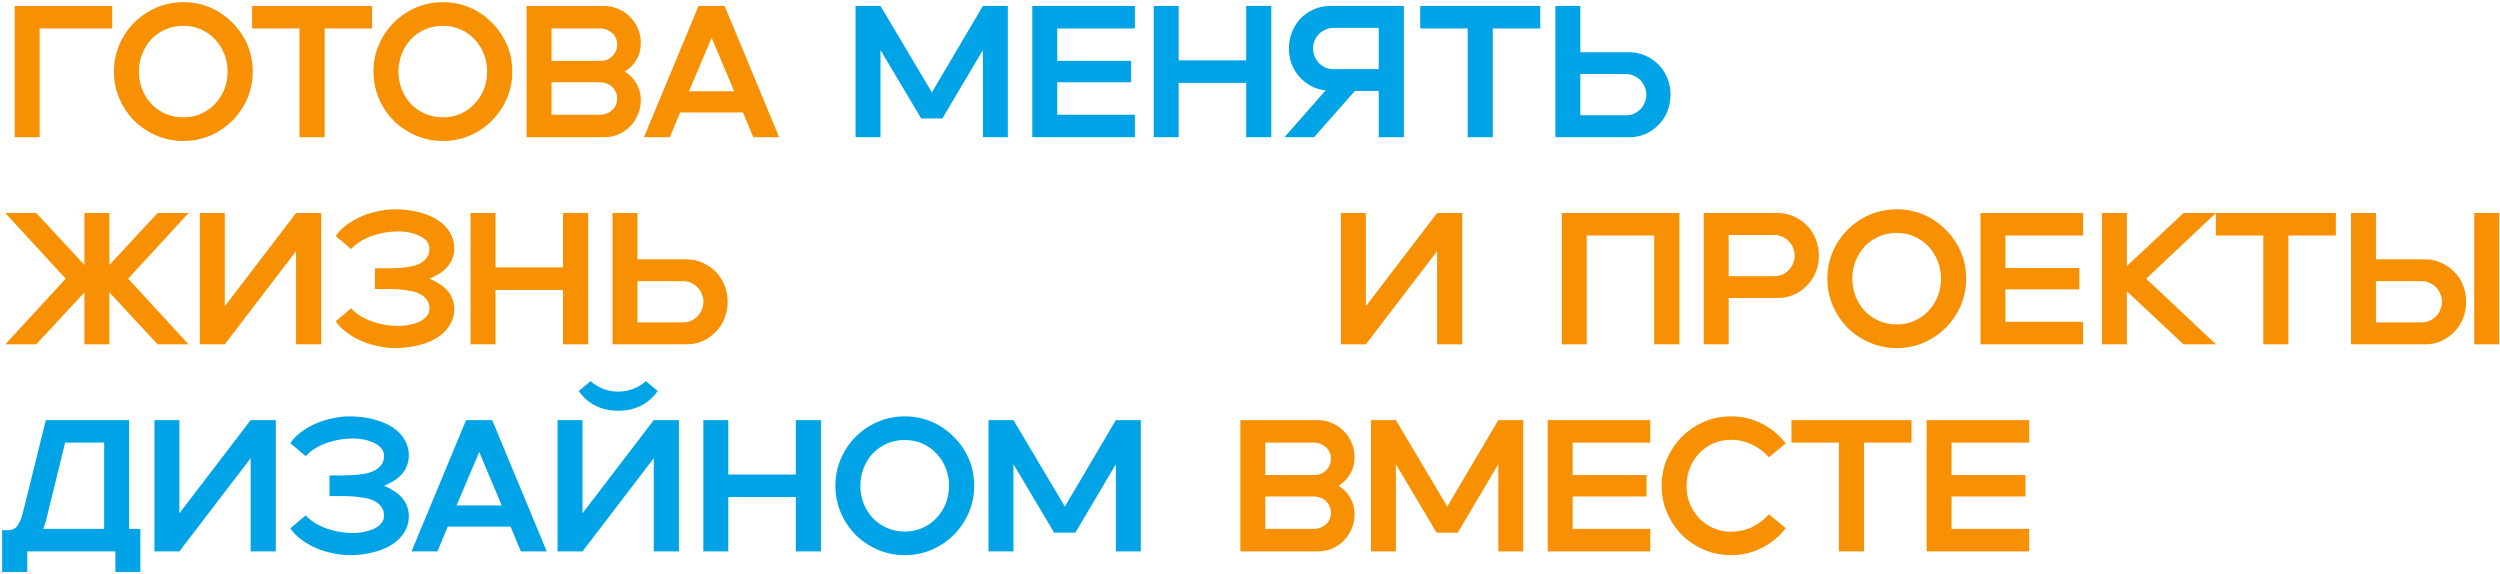 <?xml version="1.0" encoding="UTF-8"?> <svg xmlns="http://www.w3.org/2000/svg" width="1002" height="230" viewBox="0 0 1002 230" fill="none"><path d="M5.886 55V2.381H44.974V11.402H15.884V55H5.886ZM73.484 56.503C69.675 56.503 66.067 55.777 62.659 54.324C59.302 52.87 56.345 50.891 53.789 48.385C51.283 45.829 49.304 42.873 47.851 39.515C46.398 36.107 45.671 32.499 45.671 28.691C45.671 24.832 46.398 21.224 47.851 17.866C49.304 14.508 51.283 11.577 53.789 9.071C56.345 6.515 59.302 4.511 62.659 3.058C66.067 1.604 69.675 0.878 73.484 0.878C77.342 0.878 80.951 1.604 84.308 3.058C87.666 4.511 90.597 6.515 93.103 9.071C95.659 11.577 97.663 14.508 99.117 17.866C100.57 21.224 101.296 24.832 101.296 28.691C101.296 32.499 100.57 36.107 99.117 39.515C97.663 42.873 95.659 45.829 93.103 48.385C90.597 50.891 87.666 52.87 84.308 54.324C80.951 55.777 77.342 56.503 73.484 56.503ZM55.668 28.691C55.668 31.246 56.119 33.652 57.022 35.907C57.923 38.112 59.151 40.041 60.705 41.695C62.308 43.349 64.188 44.652 66.343 45.604C68.547 46.556 70.928 47.032 73.484 47.032C76.039 47.032 78.395 46.556 80.55 45.604C82.704 44.652 84.559 43.349 86.112 41.695C87.716 40.041 88.969 38.112 89.871 35.907C90.773 33.652 91.224 31.246 91.224 28.691C91.224 26.135 90.773 23.754 89.871 21.549C88.969 19.294 87.716 17.34 86.112 15.686C84.559 14.033 82.704 12.729 80.55 11.777C78.395 10.825 76.039 10.349 73.484 10.349C70.928 10.349 68.547 10.825 66.343 11.777C64.188 12.729 62.308 14.033 60.705 15.686C59.151 17.34 57.923 19.294 57.022 21.549C56.119 23.754 55.668 26.135 55.668 28.691ZM120.044 55V11.402H101.026V2.381H149.134V11.402H130.116V55H120.044ZM177.503 56.503C173.694 56.503 170.086 55.777 166.678 54.324C163.321 52.87 160.364 50.891 157.808 48.385C155.303 45.829 153.323 42.873 151.87 39.515C150.417 36.107 149.69 32.499 149.69 28.691C149.69 24.832 150.417 21.224 151.87 17.866C153.323 14.508 155.303 11.577 157.808 9.071C160.364 6.515 163.321 4.511 166.678 3.058C170.086 1.604 173.694 0.878 177.503 0.878C181.362 0.878 184.97 1.604 188.327 3.058C191.685 4.511 194.616 6.515 197.122 9.071C199.678 11.577 201.682 14.508 203.136 17.866C204.589 21.224 205.316 24.832 205.316 28.691C205.316 32.499 204.589 36.107 203.136 39.515C201.682 42.873 199.678 45.829 197.122 48.385C194.616 50.891 191.685 52.87 188.327 54.324C184.97 55.777 181.362 56.503 177.503 56.503ZM159.688 28.691C159.688 31.246 160.139 33.652 161.041 35.907C161.943 38.112 163.17 40.041 164.724 41.695C166.328 43.349 168.207 44.652 170.362 45.604C172.567 46.556 174.947 47.032 177.503 47.032C180.059 47.032 182.414 46.556 184.569 45.604C186.724 44.652 188.578 43.349 190.131 41.695C191.735 40.041 192.988 38.112 193.89 35.907C194.792 33.652 195.243 31.246 195.243 28.691C195.243 26.135 194.792 23.754 193.89 21.549C192.988 19.294 191.735 17.34 190.131 15.686C188.578 14.033 186.724 12.729 184.569 11.777C182.414 10.825 180.059 10.349 177.503 10.349C174.947 10.349 172.567 10.825 170.362 11.777C168.207 12.729 166.328 14.033 164.724 15.686C163.17 17.34 161.943 19.294 161.041 21.549C160.139 23.754 159.688 26.135 159.688 28.691ZM211.061 55V2.381H242.031C244.086 2.381 246.015 2.782 247.819 3.584C249.624 4.336 251.177 5.388 252.48 6.741C253.833 8.044 254.885 9.597 255.637 11.402C256.439 13.206 256.84 15.135 256.84 17.19C256.84 19.745 256.238 22.026 255.036 24.03C253.883 25.985 252.33 27.538 250.375 28.691C252.33 29.843 253.883 31.422 255.036 33.426C256.238 35.381 256.84 37.636 256.84 40.191C256.84 42.246 256.439 44.175 255.637 45.98C254.885 47.784 253.833 49.362 252.48 50.715C251.177 52.018 249.624 53.071 247.819 53.873C246.015 54.624 244.086 55 242.031 55H211.061ZM221.059 45.98H240.528C241.53 45.98 242.432 45.804 243.234 45.453C244.086 45.103 244.813 44.652 245.414 44.1C246.015 43.549 246.491 42.873 246.842 42.071C247.193 41.269 247.368 40.417 247.368 39.515C247.368 38.563 247.193 37.711 246.842 36.959C246.491 36.157 246.015 35.456 245.414 34.855C244.813 34.253 244.086 33.802 243.234 33.501C242.432 33.151 241.53 32.975 240.528 32.975H221.059V45.98ZM240.528 11.402H221.059V24.406H240.528C241.53 24.406 242.432 24.256 243.234 23.955C244.086 23.604 244.813 23.128 245.414 22.527C246.015 21.925 246.491 21.224 246.842 20.422C247.193 19.62 247.368 18.768 247.368 17.866C247.368 16.964 247.193 16.112 246.842 15.31C246.491 14.508 246.015 13.832 245.414 13.281C244.813 12.729 244.086 12.278 243.234 11.928C242.432 11.577 241.53 11.402 240.528 11.402ZM301.92 55L297.786 45.078H272.604L268.469 55H258.096L279.97 2.381H290.419L312.293 55H301.92ZM276.137 36.583H294.253L285.232 15.16L276.137 36.583ZM2.128 138L26.332 111.691L2.128 85.381H14.531L33.849 106.203V85.381H43.847V106.203L63.165 85.381H75.569L51.364 111.691L75.569 138H63.165L43.847 117.178V138H33.849V117.178L14.531 138H2.128ZM80.102 138V85.381H90.099V122.741L118.664 85.381H128.736V138H118.664V100.641L90.099 138H80.102ZM140.732 99.814L134.568 94.627C135.721 92.873 137.224 91.345 139.078 90.042C140.932 88.689 142.912 87.561 145.017 86.659C147.171 85.757 149.376 85.081 151.631 84.629C153.937 84.128 156.117 83.878 158.171 83.878C161.779 83.878 165.062 84.279 168.019 85.081C170.975 85.832 173.506 86.91 175.611 88.313C177.715 89.716 179.319 91.395 180.422 93.349C181.574 95.303 182.125 97.433 182.075 99.739C182.025 101.292 181.724 102.695 181.173 103.948C180.672 105.151 179.971 106.253 179.068 107.256C178.166 108.208 177.114 109.06 175.911 109.811C174.759 110.513 173.506 111.139 172.153 111.691C173.506 112.242 174.759 112.893 175.911 113.645C177.114 114.347 178.166 115.198 179.068 116.201C179.971 117.153 180.672 118.255 181.173 119.508C181.724 120.711 182.025 122.089 182.075 123.643C182.125 125.948 181.574 128.078 180.422 130.032C179.319 131.986 177.715 133.665 175.611 135.068C173.506 136.472 170.975 137.549 168.019 138.301C165.062 139.102 161.779 139.503 158.171 139.503C156.117 139.503 153.937 139.253 151.631 138.752C149.376 138.301 147.171 137.624 145.017 136.722C142.912 135.82 140.932 134.693 139.078 133.339C137.224 131.986 135.721 130.458 134.568 128.754L140.732 123.567C141.935 124.87 143.313 125.973 144.866 126.875C146.47 127.777 148.099 128.504 149.752 129.055C151.456 129.606 153.135 130.007 154.789 130.258C156.442 130.508 157.971 130.633 159.374 130.633C161.278 130.633 162.982 130.458 164.486 130.107C166.039 129.756 167.367 129.305 168.47 128.754C169.572 128.153 170.449 127.451 171.1 126.649C171.752 125.848 172.078 124.971 172.078 124.018C172.178 122.515 171.877 121.287 171.176 120.335C170.524 119.333 169.622 118.531 168.47 117.93C167.317 117.278 165.964 116.827 164.41 116.577C162.907 116.276 161.328 116.075 159.675 115.975C158.071 115.875 156.442 115.825 154.789 115.825C153.135 115.825 151.631 115.825 150.278 115.825V107.556C151.631 107.556 153.135 107.556 154.789 107.556C156.442 107.556 158.071 107.506 159.675 107.406C161.328 107.306 162.907 107.13 164.41 106.88C165.964 106.579 167.317 106.128 168.47 105.527C169.622 104.875 170.524 104.073 171.176 103.121C171.877 102.119 172.178 100.866 172.078 99.363C172.078 98.411 171.752 97.534 171.1 96.732C170.449 95.93 169.572 95.253 168.47 94.702C167.367 94.101 166.039 93.625 164.486 93.274C162.982 92.923 161.278 92.748 159.374 92.748C157.971 92.748 156.442 92.873 154.789 93.124C153.135 93.374 151.456 93.775 149.752 94.326C148.099 94.878 146.47 95.604 144.866 96.506C143.313 97.408 141.935 98.511 140.732 99.814ZM188.599 138V85.381H198.596V107.18H225.657V85.381H235.73V138H225.657V116.201H198.596V138H188.599ZM245.49 138V85.381H255.487V103.948H275.182C277.537 103.948 279.717 104.424 281.722 105.376C283.776 106.278 285.53 107.506 286.984 109.06C288.487 110.613 289.64 112.417 290.441 114.472C291.243 116.526 291.644 118.681 291.644 120.936C291.644 123.192 291.243 125.371 290.441 127.476C289.64 129.531 288.487 131.335 286.984 132.888C285.53 134.442 283.776 135.695 281.722 136.647C279.717 137.549 277.537 138 275.182 138H245.49ZM273.678 129.205C274.931 129.205 276.059 128.98 277.061 128.529C278.113 128.027 278.99 127.401 279.692 126.649C280.444 125.848 280.995 124.946 281.346 123.943C281.747 122.941 281.947 121.939 281.947 120.936C281.947 119.934 281.747 118.957 281.346 118.005C280.995 117.003 280.444 116.101 279.692 115.299C278.99 114.497 278.113 113.87 277.061 113.419C276.059 112.918 274.931 112.668 273.678 112.668H255.487V129.205H273.678ZM537.433 138V85.381H547.431V122.741L575.996 85.381H586.068V138H575.996V100.641L547.431 138H537.433ZM625.964 138V85.381H673.095V138H663.022V94.401H635.961V138H625.964ZM712.547 119.433H692.852V138H682.855V85.381H712.547C714.902 85.381 717.082 85.857 719.087 86.809C721.141 87.711 722.895 88.939 724.348 90.493C725.852 92.046 727.004 93.875 727.806 95.98C728.608 98.035 729.009 100.19 729.009 102.445C729.009 104.7 728.608 106.855 727.806 108.909C727.004 110.964 725.852 112.768 724.348 114.322C722.895 115.875 721.141 117.128 719.087 118.08C717.082 118.982 714.902 119.433 712.547 119.433ZM711.043 110.713C712.296 110.713 713.424 110.488 714.426 110.037C715.478 109.536 716.355 108.884 717.057 108.082C717.809 107.281 718.36 106.404 718.711 105.451C719.112 104.449 719.312 103.447 719.312 102.445C719.312 101.442 719.112 100.44 718.711 99.438C718.36 98.436 717.809 97.559 717.057 96.807C716.355 96.005 715.478 95.379 714.426 94.928C713.424 94.427 712.296 94.176 711.043 94.176H692.852V110.713H711.043ZM760.216 139.503C756.407 139.503 752.799 138.777 749.391 137.323C746.034 135.87 743.077 133.891 740.521 131.385C738.015 128.829 736.036 125.873 734.583 122.515C733.129 119.107 732.403 115.499 732.403 111.691C732.403 107.832 733.129 104.224 734.583 100.866C736.036 97.508 738.015 94.577 740.521 92.071C743.077 89.516 746.034 87.511 749.391 86.058C752.799 84.604 756.407 83.878 760.216 83.878C764.074 83.878 767.683 84.604 771.04 86.058C774.398 87.511 777.329 89.516 779.835 92.071C782.391 94.577 784.395 97.508 785.849 100.866C787.302 104.224 788.028 107.832 788.028 111.691C788.028 115.499 787.302 119.107 785.849 122.515C784.395 125.873 782.391 128.829 779.835 131.385C777.329 133.891 774.398 135.87 771.04 137.323C767.683 138.777 764.074 139.503 760.216 139.503ZM742.4 111.691C742.4 114.246 742.851 116.652 743.753 118.907C744.655 121.112 745.883 123.041 747.437 124.695C749.04 126.349 750.92 127.652 753.075 128.604C755.279 129.556 757.66 130.032 760.216 130.032C762.771 130.032 765.127 129.556 767.282 128.604C769.436 127.652 771.291 126.349 772.844 124.695C774.448 123.041 775.701 121.112 776.603 118.907C777.505 116.652 777.956 114.246 777.956 111.691C777.956 109.135 777.505 106.754 776.603 104.549C775.701 102.294 774.448 100.34 772.844 98.686C771.291 97.032 769.436 95.73 767.282 94.777C765.127 93.825 762.771 93.349 760.216 93.349C757.66 93.349 755.279 93.825 753.075 94.777C750.92 95.73 749.04 97.032 747.437 98.686C745.883 100.34 744.655 102.294 743.753 104.549C742.851 106.754 742.4 109.135 742.4 111.691ZM793.774 138V85.381H834.892V94.401H803.772V107.406H833.389V115.975H803.772V128.98H834.892V138H793.774ZM842.444 138V85.381H852.441V106.654L875.143 85.381H888.147L860.184 111.691L888.147 138H875.143L852.441 116.727V138H842.444ZM907.124 138V94.401H888.106V85.381H936.215V94.401H917.197V138H907.124ZM942.279 138V85.381H952.276V103.948H971.971C974.326 103.948 976.506 104.424 978.511 105.376C980.565 106.278 982.319 107.506 983.772 109.06C985.276 110.613 986.428 112.417 987.23 114.472C988.032 116.526 988.433 118.681 988.433 120.936C988.433 123.192 988.032 125.371 987.23 127.476C986.428 129.531 985.276 131.335 983.772 132.888C982.319 134.442 980.565 135.695 978.511 136.647C976.506 137.549 974.326 138 971.971 138H942.279ZM970.467 129.205C971.72 129.205 972.848 128.98 973.85 128.529C974.902 128.027 975.779 127.401 976.481 126.649C977.233 125.848 977.784 124.946 978.135 123.943C978.536 122.941 978.736 121.939 978.736 120.936C978.736 119.934 978.536 118.957 978.135 118.005C977.784 117.003 977.233 116.101 976.481 115.299C975.779 114.497 974.902 113.87 973.85 113.419C972.848 112.918 971.72 112.668 970.467 112.668H952.276V129.205H970.467ZM991.665 138V85.381H1001.66V138H991.665ZM497.132 221V168.381H528.102C530.157 168.381 532.086 168.782 533.891 169.584C535.695 170.336 537.248 171.388 538.551 172.741C539.904 174.044 540.956 175.597 541.708 177.402C542.51 179.206 542.911 181.135 542.911 183.19C542.911 185.745 542.31 188.026 541.107 190.03C539.954 191.984 538.401 193.538 536.446 194.691C538.401 195.843 539.954 197.422 541.107 199.426C542.31 201.381 542.911 203.636 542.911 206.192C542.911 208.246 542.51 210.176 541.708 211.98C540.956 213.784 539.904 215.362 538.551 216.715C537.248 218.018 535.695 219.071 533.891 219.872C532.086 220.624 530.157 221 528.102 221H497.132ZM507.13 211.98H526.599C527.601 211.98 528.503 211.804 529.305 211.453C530.157 211.103 530.884 210.652 531.485 210.1C532.086 209.549 532.563 208.873 532.913 208.071C533.264 207.269 533.439 206.417 533.439 205.515C533.439 204.563 533.264 203.711 532.913 202.959C532.563 202.157 532.086 201.456 531.485 200.854C530.884 200.253 530.157 199.802 529.305 199.501C528.503 199.151 527.601 198.975 526.599 198.975H507.13V211.98ZM526.599 177.402H507.13V190.406H526.599C527.601 190.406 528.503 190.256 529.305 189.955C530.157 189.604 530.884 189.128 531.485 188.527C532.086 187.925 532.563 187.224 532.913 186.422C533.264 185.62 533.439 184.768 533.439 183.866C533.439 182.964 533.264 182.112 532.913 181.31C532.563 180.509 532.086 179.832 531.485 179.281C530.884 178.73 530.157 178.278 529.305 177.928C528.503 177.577 527.601 177.402 526.599 177.402ZM549.472 221V168.381H559.47L580.067 203.034L600.513 168.381H610.51V221H600.513V186.046L584.276 213.483H575.782L559.47 186.046V221H549.472ZM620.311 221V168.381H661.429V177.402H630.309V190.406H659.926V198.975H630.309V211.98H661.429V221H620.311ZM693.781 222.503C689.973 222.503 686.365 221.777 682.957 220.323C679.599 218.87 676.643 216.891 674.087 214.385C671.581 211.829 669.602 208.873 668.148 205.515C666.695 202.107 665.969 198.499 665.969 194.691C665.969 190.832 666.695 187.224 668.148 183.866C669.602 180.509 671.581 177.577 674.087 175.071C676.643 172.515 679.599 170.511 682.957 169.058C686.365 167.604 689.973 166.878 693.781 166.878C698.292 166.878 702.426 167.855 706.184 169.809C709.993 171.764 713.175 174.395 715.731 177.702L708.966 183.265C707.111 181.16 704.881 179.481 702.276 178.228C699.67 176.925 696.813 176.274 693.706 176.274C691.251 176.274 688.92 176.75 686.715 177.702C684.561 178.654 682.681 179.957 681.078 181.611C679.524 183.265 678.271 185.219 677.319 187.474C676.417 189.679 675.966 192.085 675.966 194.691C675.966 197.296 676.417 199.727 677.319 201.982C678.271 204.187 679.524 206.116 681.078 207.77C682.681 209.424 684.561 210.727 686.715 211.679C688.92 212.631 691.251 213.107 693.706 213.107C696.813 213.107 699.67 212.481 702.276 211.228C704.881 209.925 707.111 208.221 708.966 206.116L715.731 211.679C713.175 214.986 709.993 217.617 706.184 219.572C702.426 221.526 698.292 222.503 693.781 222.503ZM737.038 221V177.402H718.02V168.381H766.129V177.402H747.111V221H737.038ZM772.192 221V168.381H813.31V177.402H782.19V190.406H811.807V198.975H782.19V211.98H813.31V221H772.192Z" fill="#F79002"></path><path d="M342.902 55V2.381H352.9L373.496 37.034L393.943 2.381H403.94V55H393.943V20.046L377.706 47.483H369.212L352.9 20.046V55H342.902ZM413.741 55V2.381H454.859V11.402H423.739V24.406H453.355V32.975H423.739V45.98H454.859V55H413.741ZM462.41 55V2.381H472.408V24.18H499.469V2.381H509.542V55H499.469V33.201H472.408V55H462.41ZM514.791 55L531.329 36.208C529.224 36.007 527.27 35.431 525.466 34.479C523.662 33.476 522.083 32.224 520.73 30.72C519.427 29.217 518.4 27.488 517.648 25.533C516.946 23.579 516.596 21.549 516.596 19.445C516.596 17.19 516.996 15.035 517.798 12.98C518.6 10.875 519.728 9.046 521.181 7.493C522.684 5.939 524.438 4.711 526.443 3.809C528.497 2.857 530.702 2.381 533.058 2.381H562.675V55H552.602V36.433H543.055L526.668 55H514.791ZM534.561 27.713H552.602V11.176H534.561C533.308 11.176 532.156 11.427 531.103 11.928C530.101 12.379 529.224 13.005 528.472 13.807C527.771 14.559 527.22 15.436 526.819 16.438C526.468 17.44 526.292 18.442 526.292 19.445C526.292 20.447 526.468 21.449 526.819 22.451C527.22 23.404 527.771 24.281 528.472 25.082C529.224 25.884 530.101 26.536 531.103 27.037C532.156 27.488 533.308 27.713 534.561 27.713ZM588.24 55V11.402H569.222V2.381H617.331V11.402H598.313V55H588.24ZM623.394 55V2.381H633.392V20.948H653.086C655.442 20.948 657.622 21.424 659.626 22.376C661.681 23.278 663.435 24.506 664.888 26.06C666.391 27.613 667.544 29.417 668.346 31.472C669.148 33.526 669.549 35.681 669.549 37.937C669.549 40.191 669.148 42.371 668.346 44.476C667.544 46.531 666.391 48.335 664.888 49.889C663.435 51.442 661.681 52.695 659.626 53.647C657.622 54.549 655.442 55 653.086 55H623.394ZM651.583 46.205C652.836 46.205 653.963 45.98 654.966 45.529C656.018 45.028 656.895 44.401 657.597 43.649C658.348 42.847 658.899 41.946 659.25 40.943C659.651 39.941 659.852 38.939 659.852 37.937C659.852 36.934 659.651 35.957 659.25 35.005C658.899 34.003 658.348 33.1 657.597 32.299C656.895 31.497 656.018 30.87 654.966 30.419C653.963 29.918 652.836 29.668 651.583 29.668H633.392V46.205H651.583ZM0.85 229.269V212.506H3.03C4.934 212.506 6.287 211.854 7.089 210.551C7.941 209.248 8.617 207.645 9.118 205.741L18.364 168.381H51.74V211.98H56.25V229.269H46.252V221H10.922V229.269H0.85ZM17.312 211.98H41.742V177.402H26.107L18.364 208.973C18.214 209.524 18.038 210.05 17.838 210.551C17.688 211.053 17.512 211.529 17.312 211.98ZM61.896 221V168.381H71.894V205.741L100.458 168.381H110.531V221H100.458V183.641L71.894 221H61.896ZM122.527 182.814L116.363 177.627C117.515 175.873 119.019 174.345 120.873 173.042C122.727 171.689 124.707 170.561 126.811 169.659C128.966 168.757 131.171 168.08 133.426 167.629C135.732 167.128 137.911 166.878 139.966 166.878C143.574 166.878 146.857 167.279 149.813 168.08C152.77 168.832 155.301 169.91 157.405 171.313C159.51 172.716 161.114 174.395 162.216 176.349C163.369 178.304 163.92 180.433 163.87 182.739C163.82 184.292 163.519 185.695 162.968 186.948C162.467 188.151 161.765 189.253 160.863 190.256C159.961 191.208 158.909 192.06 157.706 192.811C156.554 193.513 155.301 194.139 153.948 194.691C155.301 195.242 156.554 195.893 157.706 196.645C158.909 197.347 159.961 198.198 160.863 199.201C161.765 200.153 162.467 201.255 162.968 202.508C163.519 203.711 163.82 205.089 163.87 206.643C163.92 208.948 163.369 211.078 162.216 213.032C161.114 214.986 159.51 216.665 157.405 218.068C155.301 219.472 152.77 220.549 149.813 221.301C146.857 222.102 143.574 222.503 139.966 222.503C137.911 222.503 135.732 222.253 133.426 221.752C131.171 221.301 128.966 220.624 126.811 219.722C124.707 218.82 122.727 217.693 120.873 216.339C119.019 214.986 117.515 213.458 116.363 211.754L122.527 206.567C123.729 207.87 125.108 208.973 126.661 209.875C128.265 210.777 129.893 211.504 131.547 212.055C133.251 212.606 134.93 213.007 136.583 213.258C138.237 213.508 139.766 213.633 141.169 213.633C143.073 213.633 144.777 213.458 146.28 213.107C147.834 212.756 149.162 212.305 150.264 211.754C151.367 211.153 152.244 210.451 152.895 209.649C153.547 208.848 153.872 207.971 153.872 207.018C153.973 205.515 153.672 204.287 152.97 203.335C152.319 202.333 151.417 201.531 150.264 200.93C149.112 200.278 147.759 199.827 146.205 199.577C144.702 199.276 143.123 199.075 141.469 198.975C139.866 198.875 138.237 198.825 136.583 198.825C134.93 198.825 133.426 198.825 132.073 198.825V190.556C133.426 190.556 134.93 190.556 136.583 190.556C138.237 190.556 139.866 190.506 141.469 190.406C143.123 190.306 144.702 190.13 146.205 189.88C147.759 189.579 149.112 189.128 150.264 188.527C151.417 187.875 152.319 187.073 152.97 186.121C153.672 185.119 153.973 183.866 153.872 182.363C153.872 181.411 153.547 180.534 152.895 179.732C152.244 178.93 151.367 178.253 150.264 177.702C149.162 177.101 147.834 176.625 146.28 176.274C144.777 175.923 143.073 175.748 141.169 175.748C139.766 175.748 138.237 175.873 136.583 176.124C134.93 176.374 133.251 176.775 131.547 177.326C129.893 177.878 128.265 178.604 126.661 179.506C125.108 180.408 123.729 181.511 122.527 182.814ZM208.765 221L204.631 211.078H179.449L175.315 221H164.941L186.816 168.381H197.264L219.139 221H208.765ZM182.982 202.583H201.098L192.078 181.16L182.982 202.583ZM223.467 221V168.381H233.465V205.741L262.03 168.381H272.102V221H262.03V183.641L233.465 221H223.467ZM263.608 156.73L258.872 152.746C257.569 153.949 255.966 154.951 254.062 155.753C252.157 156.554 250.078 156.955 247.822 156.955C245.517 156.955 243.412 156.554 241.508 155.753C239.604 154.951 238 153.949 236.697 152.746L231.962 156.73C232.663 157.782 233.515 158.784 234.517 159.737C235.57 160.689 236.747 161.541 238.05 162.292C239.353 162.994 240.807 163.57 242.41 164.021C244.064 164.422 245.868 164.623 247.822 164.623C249.727 164.623 251.481 164.422 253.084 164.021C254.738 163.57 256.216 162.994 257.519 162.292C258.822 161.541 259.975 160.689 260.977 159.737C262.03 158.784 262.906 157.782 263.608 156.73ZM281.9 221V168.381H291.898V190.18H318.959V168.381H329.032V221H318.959V199.201H291.898V221H281.9ZM362.638 222.503C358.829 222.503 355.221 221.777 351.813 220.323C348.456 218.87 345.499 216.891 342.943 214.385C340.438 211.829 338.458 208.873 337.005 205.515C335.552 202.107 334.825 198.499 334.825 194.691C334.825 190.832 335.552 187.224 337.005 183.866C338.458 180.509 340.438 177.577 342.943 175.071C345.499 172.515 348.456 170.511 351.813 169.058C355.221 167.604 358.829 166.878 362.638 166.878C366.497 166.878 370.105 167.604 373.462 169.058C376.82 170.511 379.751 172.515 382.257 175.071C384.813 177.577 386.817 180.509 388.271 183.866C389.724 187.224 390.451 190.832 390.451 194.691C390.451 198.499 389.724 202.107 388.271 205.515C386.817 208.873 384.813 211.829 382.257 214.385C379.751 216.891 376.82 218.87 373.462 220.323C370.105 221.777 366.497 222.503 362.638 222.503ZM344.823 194.691C344.823 197.246 345.274 199.652 346.176 201.907C347.078 204.112 348.305 206.041 349.859 207.695C351.463 209.349 353.342 210.652 355.497 211.604C357.702 212.556 360.082 213.032 362.638 213.032C365.194 213.032 367.549 212.556 369.704 211.604C371.859 210.652 373.713 209.349 375.266 207.695C376.87 206.041 378.123 204.112 379.025 201.907C379.927 199.652 380.378 197.246 380.378 194.691C380.378 192.135 379.927 189.754 379.025 187.549C378.123 185.294 376.87 183.34 375.266 181.686C373.713 180.032 371.859 178.73 369.704 177.777C367.549 176.825 365.194 176.349 362.638 176.349C360.082 176.349 357.702 176.825 355.497 177.777C353.342 178.73 351.463 180.032 349.859 181.686C348.305 183.34 347.078 185.294 346.176 187.549C345.274 189.754 344.823 192.135 344.823 194.691ZM396.196 221V168.381H406.194L426.791 203.034L447.237 168.381H457.234V221H447.237V186.046L431 213.483H422.506L406.194 186.046V221H396.196Z" fill="#00A4E6"></path></svg> 